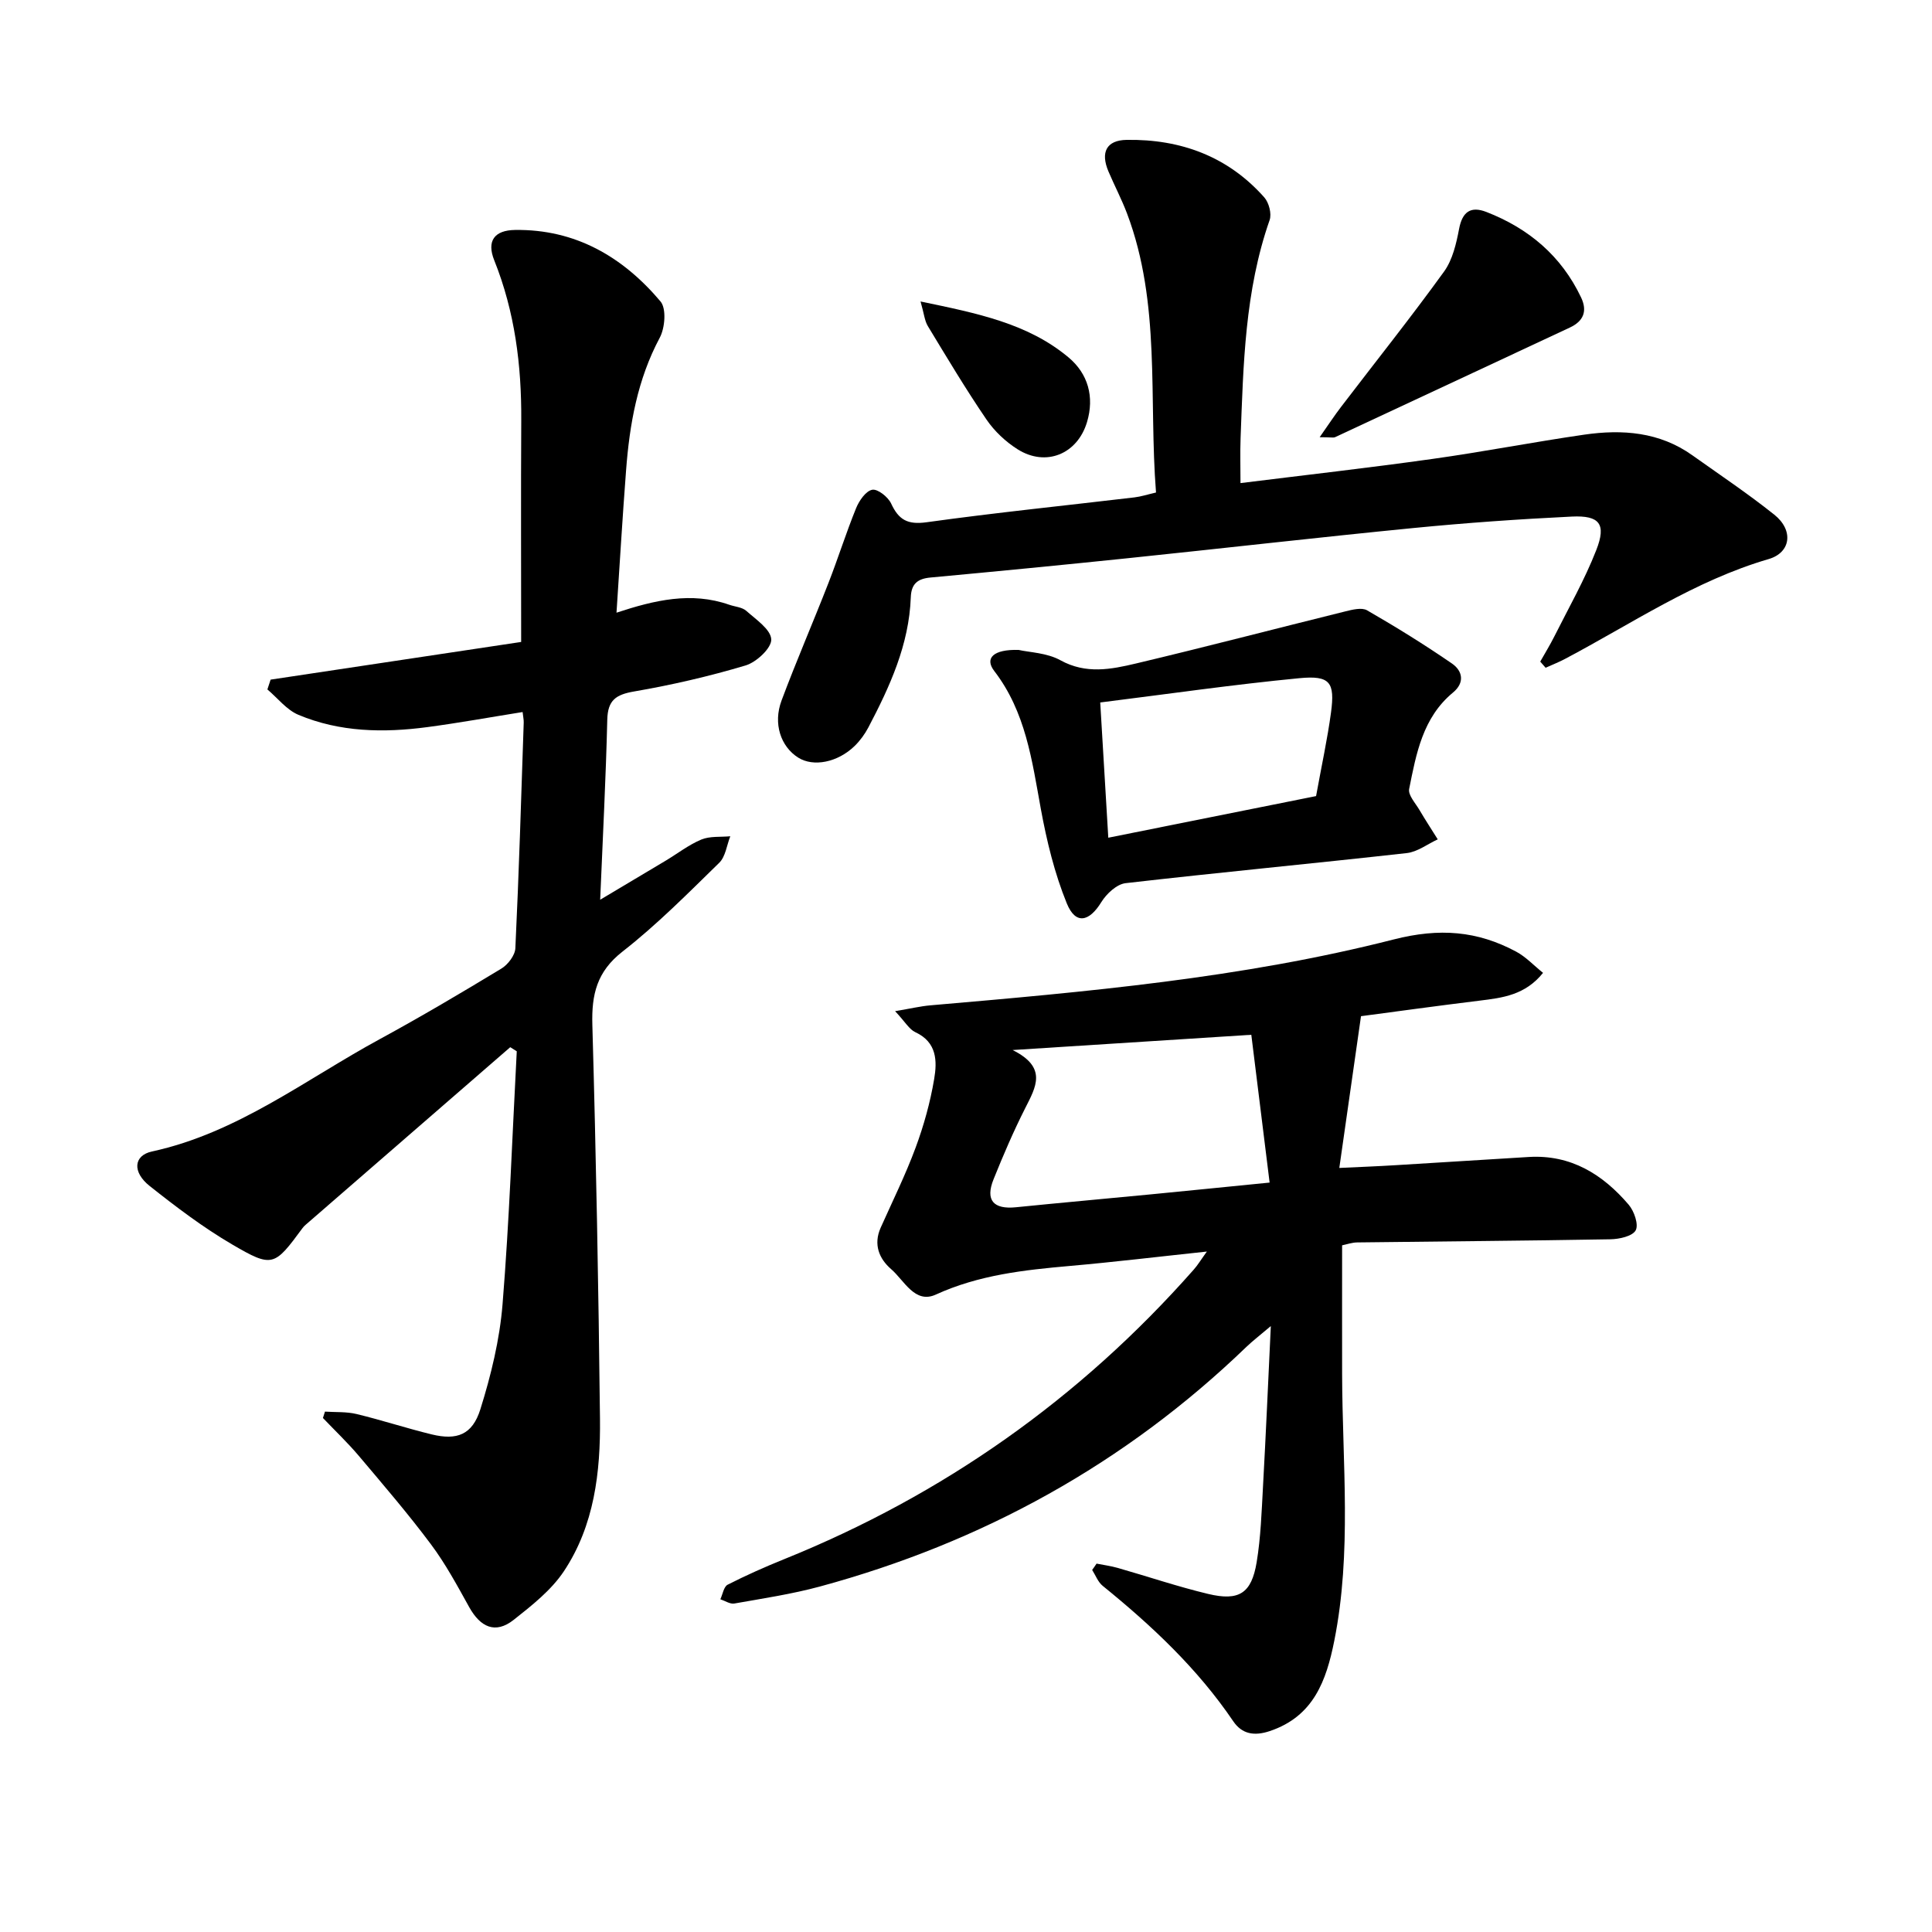 <svg enable-background="new 0 0 400 400" viewBox="0 0 400 400" xmlns="http://www.w3.org/2000/svg"><path d="m105.64 216.81c-14.12 12.26-28.24 24.51-42.36 36.77-.24.21-.47.43-.65.69-5.84 7.92-6.2 8.27-14.58 3.37-6-3.51-11.6-7.76-17.06-12.09-3.65-2.89-3.33-6.33.48-7.15 17.7-3.84 31.77-14.9 47.18-23.27 8.51-4.63 16.86-9.57 25.15-14.59 1.36-.82 2.83-2.74 2.9-4.22.74-15.56 1.21-31.14 1.73-46.72.02-.61-.13-1.23-.23-2.18-6.69 1.07-13.18 2.25-19.72 3.12-9.08 1.21-18.15 1.05-26.71-2.55-2.44-1.03-4.29-3.46-6.41-5.25.22-.68.44-1.35.67-2.03 17.42-2.62 34.84-5.24 51.87-7.8 0-15.76-.07-30.83.02-45.9.07-11.38-1.32-22.44-5.59-33.11-1.61-4.01.02-6.23 4.3-6.29 12.5-.18 22.33 5.57 30.12 14.8 1.25 1.48.93 5.47-.15 7.5-4.62 8.65-6.26 17.94-6.98 27.5-.74 9.65-1.31 19.31-1.98 29.44 7.88-2.6 15.48-4.39 23.32-1.65 1.2.42 2.68.5 3.55 1.27 2.01 1.79 5.08 3.85 5.17 5.91.08 1.78-3.06 4.72-5.3 5.39-7.56 2.26-15.31 4.05-23.09 5.39-3.79.65-5.46 1.81-5.56 5.84-.29 12.07-.92 24.12-1.47 37.28 5.01-2.98 9.3-5.53 13.57-8.09 2.45-1.47 4.76-3.28 7.37-4.37 1.79-.74 3.99-.49 6-.68-.74 1.86-.98 4.21-2.29 5.49-6.48 6.33-12.9 12.82-20.02 18.38-5.32 4.15-6.43 8.88-6.25 15.16.77 27.18 1.28 54.37 1.58 81.56.12 11.05-1.17 22.09-7.46 31.56-2.61 3.93-6.61 7.08-10.39 10.07-3.84 3.04-6.93 1.49-9.22-2.61-2.47-4.44-4.9-8.97-7.93-13.02-4.71-6.31-9.86-12.3-14.94-18.32-2.32-2.74-4.94-5.23-7.42-7.83l.42-1.32c2.18.15 4.44-.01 6.54.5 5.23 1.26 10.35 2.95 15.57 4.22 5.21 1.26 8.4.09 10.06-5.19 2.21-7.06 4.01-14.44 4.6-21.79 1.41-17.41 2.01-34.89 2.94-52.34-.47-.29-.91-.57-1.35-.85z"/><path d="m227.03 323.73c1.46.29 2.95.48 4.38.89 6.24 1.78 12.4 3.87 18.7 5.38 6.42 1.54 9-.1 10.07-6.57.85-5.15 1.02-10.42 1.31-15.65.59-10.71 1.06-21.43 1.62-33.23-2.28 1.94-3.75 3.05-5.07 4.32-25.12 24.21-54.71 40.49-88.28 49.6-5.8 1.57-11.79 2.47-17.72 3.52-.89.16-1.93-.56-2.9-.88.49-1.04.71-2.61 1.52-3.02 3.81-1.94 7.73-3.68 11.69-5.28 32.99-13.32 61.27-33.28 84.8-59.95.82-.92 1.46-2 2.72-3.74-9.99 1.06-19.16 2.17-28.37 2.98-9.5.84-18.84 1.86-27.75 5.93-4.34 1.98-6.53-2.92-9.24-5.26-2.52-2.18-3.71-5.13-2.18-8.58 2.46-5.51 5.15-10.94 7.24-16.59 1.7-4.59 3.03-9.38 3.84-14.2.63-3.69.59-7.62-3.89-9.69-1.28-.59-2.12-2.15-4.2-4.36 3.23-.54 5.23-1.02 7.25-1.2 32.25-2.79 64.57-5.63 95.99-13.65 9.46-2.41 17.29-1.79 25.35 2.53 2 1.07 3.63 2.84 5.56 4.39-3.69 4.6-8.38 5.17-13.12 5.75-8.64 1.06-17.26 2.25-24.57 3.22-1.52 10.66-2.94 20.59-4.49 31.42 4.21-.2 7.94-.34 11.65-.57 9.2-.55 18.39-1.15 27.59-1.7 8.7-.52 15.3 3.59 20.67 9.88 1.14 1.33 2.1 4.13 1.45 5.31-.68 1.23-3.41 1.82-5.25 1.85-17.46.31-34.93.43-52.39.65-1.09.01-2.17.4-3.14.6 0 8.98-.02 17.83 0 26.69.05 18.41 2.03 36.88-1.62 55.18-1.64 8.21-4.26 15.65-13.35 18.7-3.25 1.09-5.77.61-7.56-2.02-7.4-10.92-16.87-19.8-27.04-28.05-.98-.79-1.47-2.18-2.18-3.29.33-.44.62-.88.91-1.31zm-17.38-106.33c7.28 3.62 4.8 7.68 2.62 12.01-2.43 4.8-4.56 9.76-6.57 14.76-1.74 4.33-.01 6.25 4.64 5.78 9.3-.94 18.62-1.77 27.92-2.67 7.85-.76 15.69-1.56 24.6-2.44-1.3-10.45-2.55-20.55-3.79-30.6-16.58 1.06-32.16 2.06-49.42 3.16z"/><path d="m318.89 136.98c.97-1.72 2.01-3.41 2.9-5.18 2.98-5.94 6.3-11.76 8.71-17.93 2.1-5.37.69-7.19-5.05-6.92-10.94.53-21.89 1.3-32.79 2.37-19.76 1.94-39.48 4.21-59.23 6.26-13.59 1.41-27.19 2.73-40.79 3.99-2.68.25-3.97 1.31-4.07 4.1-.36 9.81-4.34 18.47-8.79 26.95-.73 1.38-1.7 2.71-2.81 3.8-3.53 3.45-8.58 4.42-11.72 2.43-3.6-2.28-5.23-7.02-3.44-11.81 3.05-8.17 6.53-16.18 9.7-24.31 2.01-5.14 3.66-10.42 5.74-15.53.63-1.54 2-3.54 3.33-3.8 1.12-.22 3.29 1.49 3.92 2.85 1.56 3.37 3.39 4.42 7.32 3.88 14.31-1.99 28.69-3.45 43.04-5.15 1.37-.16 2.71-.6 4.48-1.01-1.53-19.49 1.05-39.1-6-57.77-1.12-2.96-2.61-5.79-3.85-8.71-1.67-3.94-.44-6.47 3.79-6.53 11.15-.17 20.94 3.41 28.48 11.91.96 1.09 1.56 3.39 1.1 4.7-5.13 14.65-5.44 29.9-6.01 45.13-.11 2.97-.02 5.95-.02 9.32 13.33-1.66 26.54-3.15 39.71-5 10.52-1.47 20.96-3.51 31.47-5.03 7.88-1.14 15.58-.57 22.37 4.27 5.69 4.05 11.51 7.94 16.96 12.29 4.05 3.23 3.46 7.85-1.16 9.2-15.29 4.46-28.33 13.37-42.18 20.68-1.29.68-2.66 1.22-4 1.82-.36-.42-.74-.85-1.11-1.27z"/><path d="m210.89 134.56c2.26.51 5.86.59 8.66 2.14 5.29 2.92 10.48 1.89 15.63.67 14.46-3.43 28.85-7.2 43.28-10.77 1.49-.37 3.46-.88 4.58-.24 5.99 3.45 11.88 7.1 17.58 11.02 2.19 1.51 2.7 3.95.2 6.01-6.26 5.18-7.61 12.65-9.07 19.96-.25 1.26 1.3 2.93 2.13 4.34 1.21 2.06 2.52 4.06 3.79 6.09-2.13.98-4.19 2.59-6.4 2.84-19.4 2.17-38.84 4-58.23 6.23-1.83.21-3.95 2.19-5.02 3.92-2.53 4.12-5.34 4.71-7.15.27-2.54-6.23-4.16-12.93-5.38-19.58-1.83-10.03-3.13-20.08-9.65-28.55-2.02-2.64-.19-4.5 5.05-4.35zm61.59 30.26c1.16-6.4 2.35-11.82 3.09-17.3.84-6.25-.18-7.72-6.53-7.11-13.65 1.31-27.24 3.28-41.25 5.03.57 9.51 1.1 18.39 1.67 28 14.95-2.99 29.01-5.81 43.02-8.62z"/><path d="m273.22 90.52c1.93-2.75 3.14-4.6 4.48-6.34 7.11-9.31 14.42-18.47 21.28-27.96 1.76-2.44 2.53-5.79 3.11-8.84.68-3.57 2.43-4.74 5.64-3.5 8.76 3.4 15.53 9.1 19.62 17.71 1.34 2.83.5 4.9-2.32 6.22-16.2 7.57-32.4 15.15-48.61 22.7-.37.16-.89.01-3.2.01z"/><path d="m190.59 62.42c11.8 2.45 22.21 4.54 30.63 11.57 4.03 3.36 5.41 8.17 3.83 13.41-1.99 6.63-8.51 9.3-14.35 5.63-2.48-1.56-4.81-3.75-6.46-6.17-4.29-6.29-8.2-12.84-12.15-19.36-.66-1.1-.77-2.53-1.5-5.08z"/></svg>